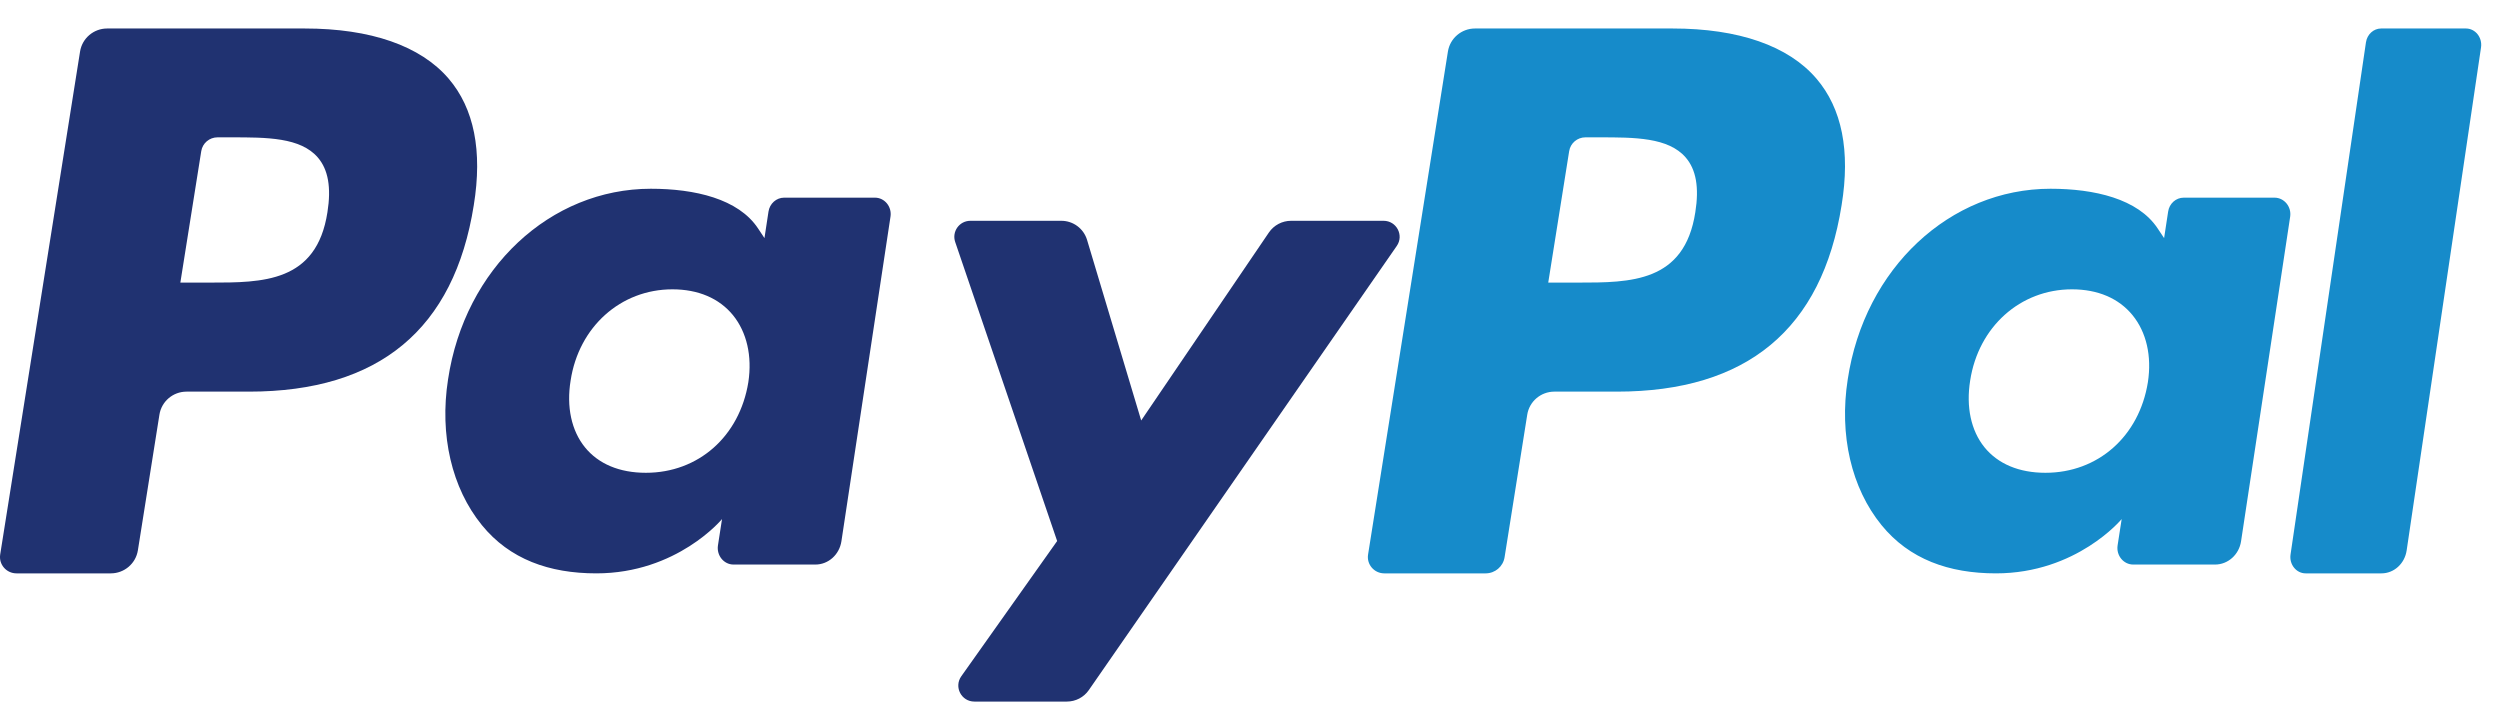 <svg width="78" height="22" viewBox="0 0 78 22" fill="none" xmlns="http://www.w3.org/2000/svg">
<path d="M9.505 0.889H3.344C2.923 0.889 2.564 1.193 2.498 1.607L0.006 17.3C-0.043 17.61 0.198 17.889 0.515 17.889H3.456C3.877 17.889 4.236 17.585 4.302 17.171L4.974 12.938C5.039 12.524 5.398 12.219 5.819 12.219H7.769C11.828 12.219 14.17 10.268 14.782 6.402C15.057 4.711 14.793 3.382 13.996 2.452C13.12 1.43 11.567 0.889 9.505 0.889ZM10.216 6.621C9.879 8.817 8.19 8.817 6.557 8.817H5.627L6.279 4.716C6.318 4.468 6.534 4.285 6.786 4.285H7.213C8.325 4.285 9.375 4.285 9.917 4.915C10.24 5.291 10.339 5.849 10.216 6.621Z" fill="#203271"/>
<path d="M27.298 6.167H24.464C24.223 6.167 24.014 6.352 23.977 6.602L23.851 7.429L23.653 7.13C23.04 6.2 21.672 5.889 20.306 5.889C17.175 5.889 14.5 8.365 13.979 11.839C13.709 13.572 14.094 15.229 15.035 16.384C15.899 17.447 17.134 17.889 18.604 17.889C21.128 17.889 22.527 16.195 22.527 16.195L22.4 17.017C22.353 17.332 22.585 17.614 22.887 17.614H25.439C25.845 17.614 26.188 17.306 26.252 16.888L27.783 6.762C27.832 6.45 27.601 6.167 27.298 6.167ZM23.348 11.926C23.074 13.616 21.79 14.751 20.151 14.751C19.328 14.751 18.67 14.475 18.248 13.953C17.829 13.434 17.67 12.696 17.803 11.874C18.058 10.198 19.365 9.027 20.979 9.027C21.783 9.027 22.438 9.306 22.869 9.833C23.3 10.365 23.472 11.107 23.348 11.926Z" fill="#203271"/>
<path d="M43.169 6.889H40.28C40.004 6.889 39.745 7.026 39.589 7.255L35.605 13.119L33.916 7.484C33.809 7.131 33.484 6.889 33.115 6.889H30.276C29.931 6.889 29.692 7.226 29.802 7.55L32.983 16.88L29.992 21.1C29.757 21.432 29.994 21.889 30.4 21.889H33.285C33.559 21.889 33.816 21.756 33.971 21.531L43.579 7.674C43.809 7.343 43.573 6.889 43.169 6.889Z" fill="#203271"/>
<path d="M52.183 0.889H46.02C45.6 0.889 45.241 1.193 45.175 1.607L42.684 17.3C42.634 17.61 42.875 17.889 43.19 17.889H46.352C46.646 17.889 46.897 17.676 46.943 17.386L47.65 12.938C47.715 12.524 48.075 12.219 48.495 12.219H50.445C54.504 12.219 56.846 10.268 57.458 6.402C57.735 4.711 57.469 3.382 56.672 2.452C55.797 1.43 54.245 0.889 52.183 0.889ZM52.894 6.621C52.557 8.817 50.868 8.817 49.234 8.817H48.305L48.958 4.716C48.997 4.468 49.212 4.285 49.465 4.285H49.891C51.002 4.285 52.053 4.285 52.595 4.915C52.919 5.291 53.017 5.849 52.894 6.621Z" fill="#168BCA"/>
<path d="M70.964 6.167H68.132C67.889 6.167 67.682 6.352 67.646 6.602L67.52 7.429L67.321 7.13C66.708 6.2 65.341 5.889 63.975 5.889C60.844 5.889 58.17 8.365 57.649 11.839C57.379 13.572 57.762 15.229 58.704 16.384C59.569 17.447 60.803 17.889 62.273 17.889C64.796 17.889 66.196 16.195 66.196 16.195L66.069 17.017C66.022 17.332 66.254 17.614 66.557 17.614H69.109C69.513 17.614 69.858 17.306 69.921 16.888L71.453 6.762C71.5 6.45 71.268 6.167 70.964 6.167ZM67.014 11.926C66.743 13.616 65.456 14.751 63.817 14.751C62.996 14.751 62.336 14.475 61.914 13.953C61.495 13.434 61.338 12.696 61.469 11.874C61.726 10.198 63.031 9.027 64.645 9.027C65.45 9.027 66.104 9.306 66.535 9.833C66.968 10.365 67.14 11.107 67.014 11.926Z" fill="#168BCA"/>
<path d="M73.818 1.32L71.465 17.3C71.419 17.61 71.644 17.889 71.936 17.889H74.301C74.694 17.889 75.028 17.585 75.088 17.171L77.408 1.479C77.454 1.169 77.23 0.889 76.937 0.889H74.289C74.055 0.89 73.854 1.073 73.818 1.32Z" fill="#168BCA"/>
</svg>
